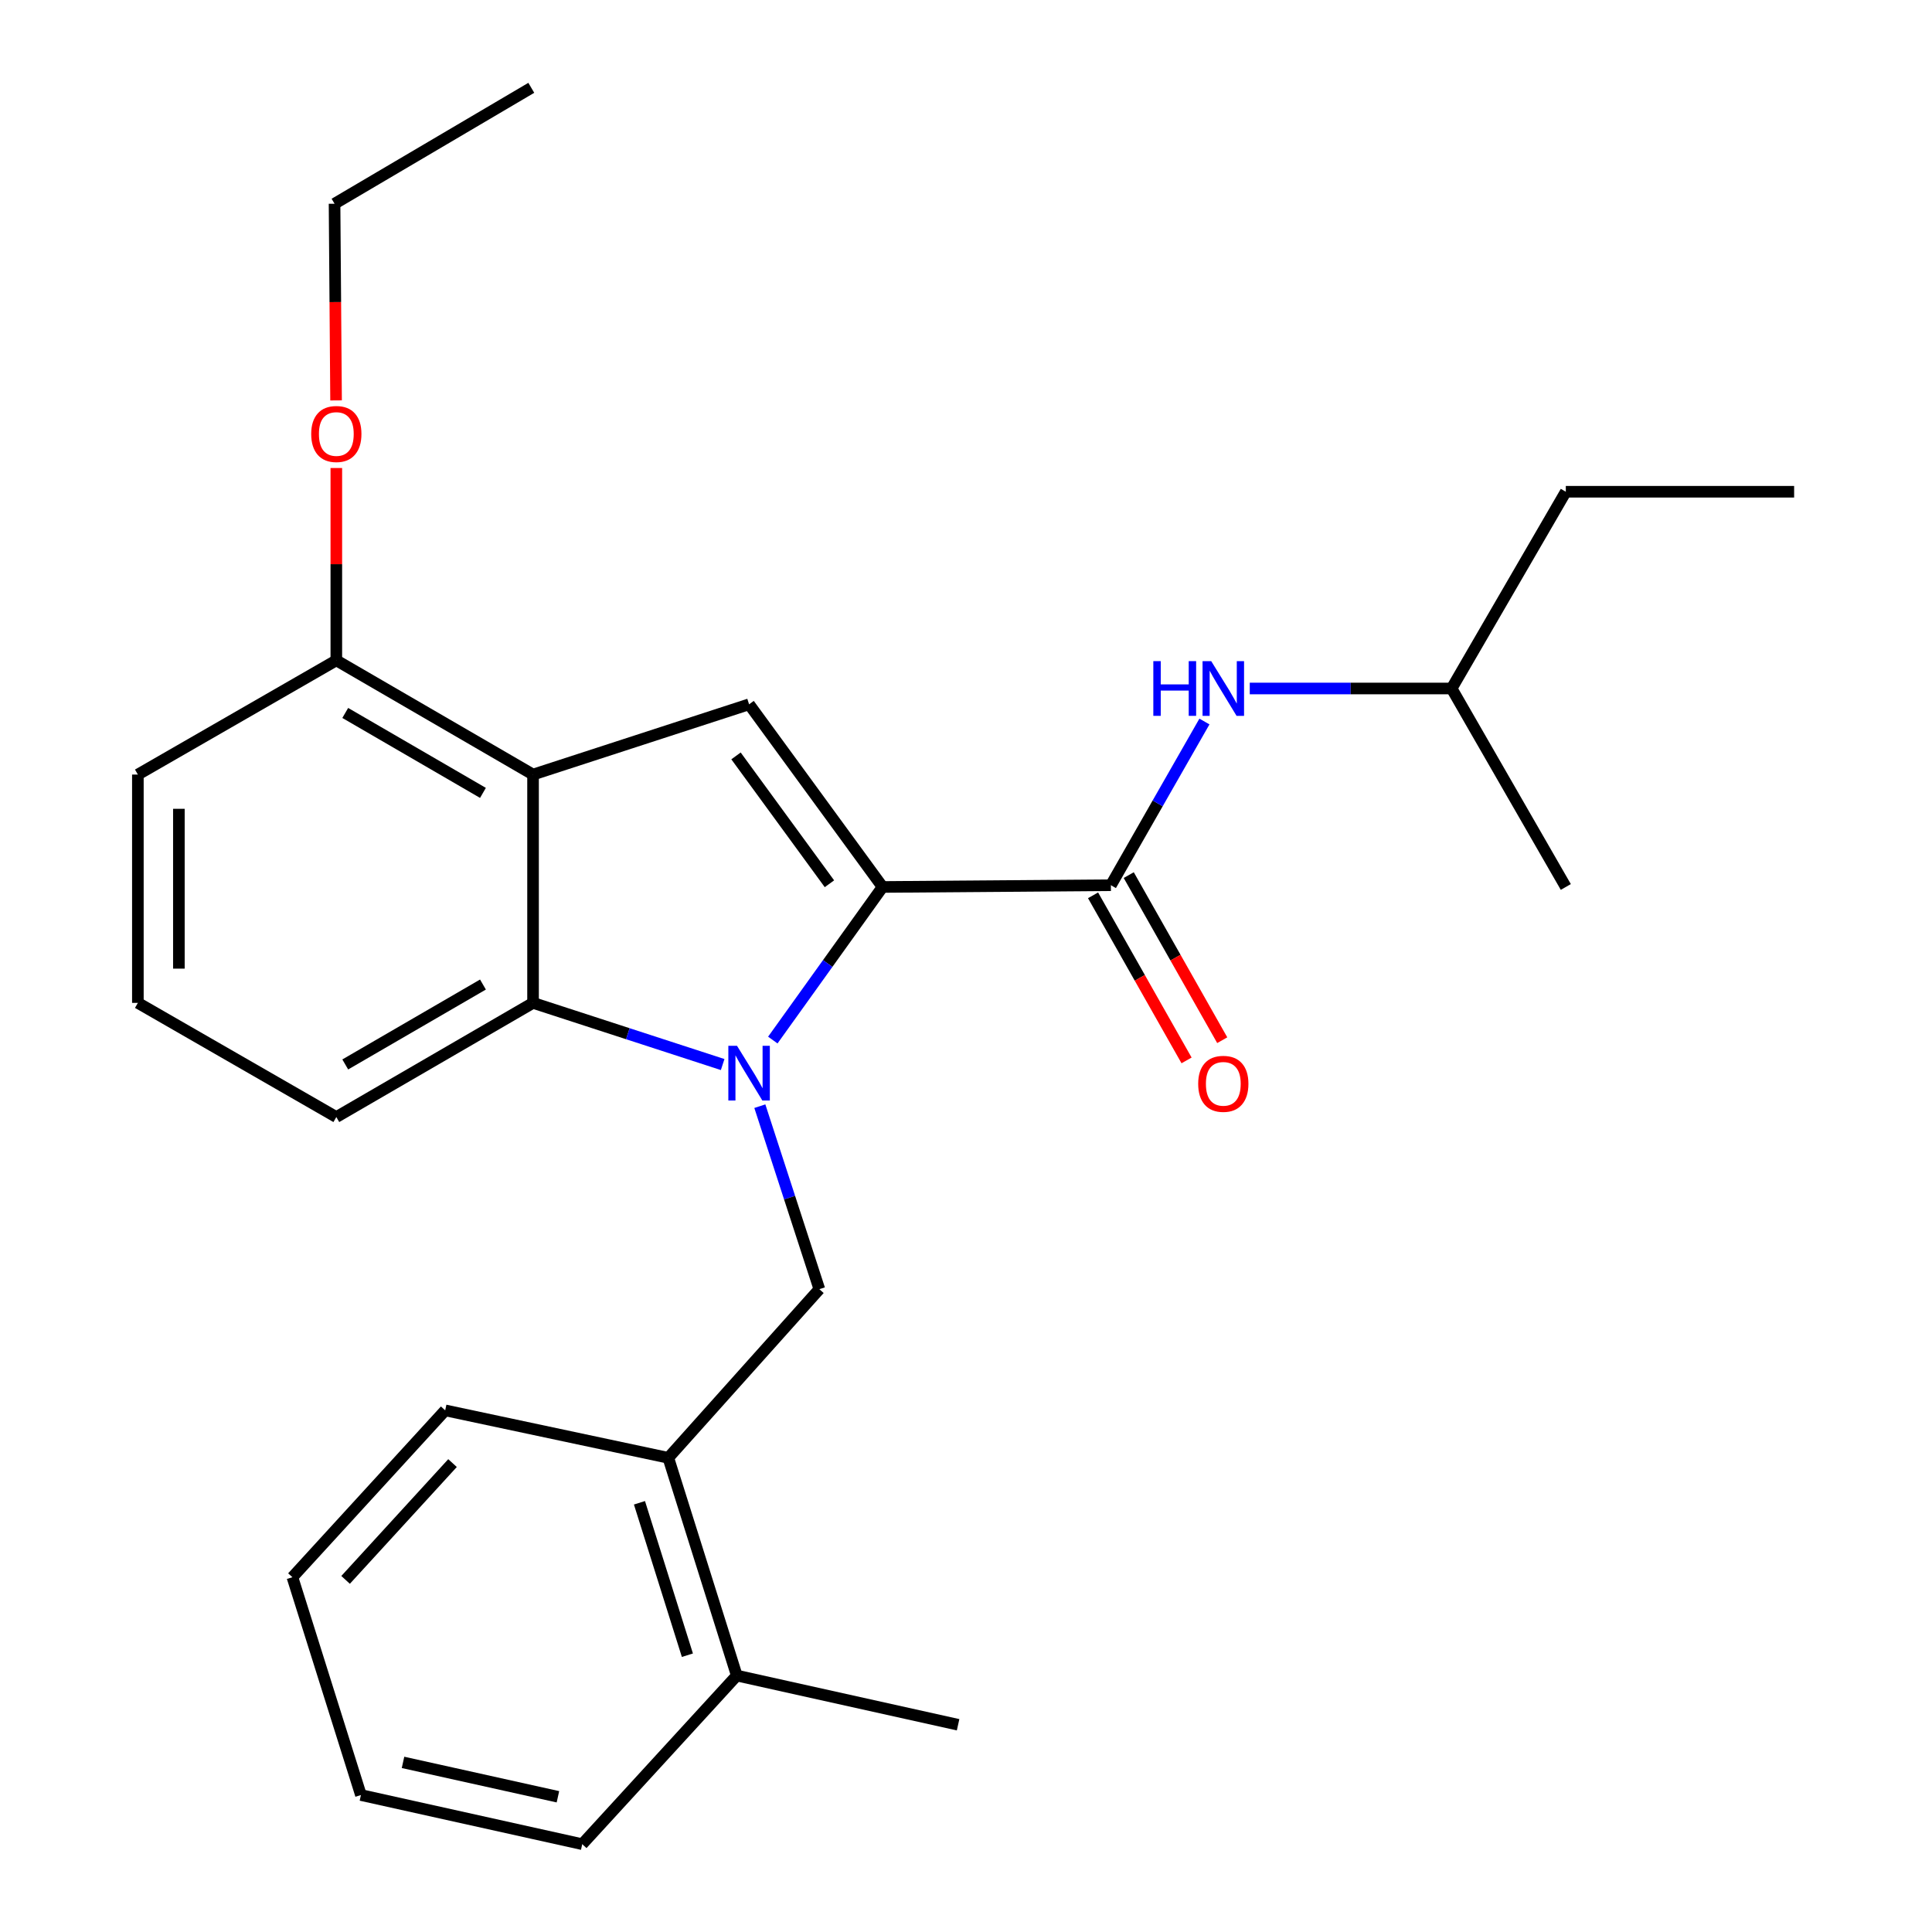<?xml version='1.0' encoding='iso-8859-1'?>
<svg version='1.1' baseProfile='full'
              xmlns='http://www.w3.org/2000/svg'
                      xmlns:rdkit='http://www.rdkit.org/xml'
                      xmlns:xlink='http://www.w3.org/1999/xlink'
                  xml:space='preserve'
width='1000px' height='1000px' viewBox='0 0 1000 1000'>
<!-- END OF HEADER -->
<rect style='opacity:1.0;fill:#FFFFFF;stroke:none' width='1000' height='1000' x='0' y='0'> </rect>
<path class='bond-0' d='M 71.362,400.912 L 71.362,519.091' style='fill:none;fill-rule:evenodd;stroke:#000000;stroke-width:6px;stroke-linecap:butt;stroke-linejoin:miter;stroke-opacity:1' />
<path class='bond-0' d='M 92.587,418.639 L 92.587,501.364' style='fill:none;fill-rule:evenodd;stroke:#000000;stroke-width:6px;stroke-linecap:butt;stroke-linejoin:miter;stroke-opacity:1' />
<path class='bond-1' d='M 71.362,400.912 L 174.081,341.799' style='fill:none;fill-rule:evenodd;stroke:#000000;stroke-width:6px;stroke-linecap:butt;stroke-linejoin:miter;stroke-opacity:1' />
<path class='bond-2' d='M 71.362,519.091 L 174.081,578.181' style='fill:none;fill-rule:evenodd;stroke:#000000;stroke-width:6px;stroke-linecap:butt;stroke-linejoin:miter;stroke-opacity:1' />
<path class='bond-3' d='M 174.081,578.181 L 275.905,519.091' style='fill:none;fill-rule:evenodd;stroke:#000000;stroke-width:6px;stroke-linecap:butt;stroke-linejoin:miter;stroke-opacity:1' />
<path class='bond-3' d='M 178.701,550.959 L 249.978,509.596' style='fill:none;fill-rule:evenodd;stroke:#000000;stroke-width:6px;stroke-linecap:butt;stroke-linejoin:miter;stroke-opacity:1' />
<path class='bond-4' d='M 275.905,519.091 L 275.905,400.912' style='fill:none;fill-rule:evenodd;stroke:#000000;stroke-width:6px;stroke-linecap:butt;stroke-linejoin:miter;stroke-opacity:1' />
<path class='bond-5' d='M 275.905,519.091 L 324.977,535.05' style='fill:none;fill-rule:evenodd;stroke:#000000;stroke-width:6px;stroke-linecap:butt;stroke-linejoin:miter;stroke-opacity:1' />
<path class='bond-5' d='M 324.977,535.05 L 374.049,551.009' style='fill:none;fill-rule:evenodd;stroke:#0000FF;stroke-width:6px;stroke-linecap:butt;stroke-linejoin:miter;stroke-opacity:1' />
<path class='bond-6' d='M 275.905,400.912 L 174.081,341.799' style='fill:none;fill-rule:evenodd;stroke:#000000;stroke-width:6px;stroke-linecap:butt;stroke-linejoin:miter;stroke-opacity:1' />
<path class='bond-6' d='M 249.975,410.401 L 178.698,369.022' style='fill:none;fill-rule:evenodd;stroke:#000000;stroke-width:6px;stroke-linecap:butt;stroke-linejoin:miter;stroke-opacity:1' />
<path class='bond-7' d='M 275.905,400.912 L 387.729,364.546' style='fill:none;fill-rule:evenodd;stroke:#000000;stroke-width:6px;stroke-linecap:butt;stroke-linejoin:miter;stroke-opacity:1' />
<path class='bond-8' d='M 174.081,341.799 L 174.081,292.021' style='fill:none;fill-rule:evenodd;stroke:#000000;stroke-width:6px;stroke-linecap:butt;stroke-linejoin:miter;stroke-opacity:1' />
<path class='bond-8' d='M 174.081,292.021 L 174.081,242.242' style='fill:none;fill-rule:evenodd;stroke:#FF0000;stroke-width:6px;stroke-linecap:butt;stroke-linejoin:miter;stroke-opacity:1' />
<path class='bond-9' d='M 387.729,364.546 L 456.818,459.094' style='fill:none;fill-rule:evenodd;stroke:#000000;stroke-width:6px;stroke-linecap:butt;stroke-linejoin:miter;stroke-opacity:1' />
<path class='bond-9' d='M 380.954,391.251 L 429.317,457.434' style='fill:none;fill-rule:evenodd;stroke:#000000;stroke-width:6px;stroke-linecap:butt;stroke-linejoin:miter;stroke-opacity:1' />
<path class='bond-10' d='M 456.818,459.094 L 574.997,458.186' style='fill:none;fill-rule:evenodd;stroke:#000000;stroke-width:6px;stroke-linecap:butt;stroke-linejoin:miter;stroke-opacity:1' />
<path class='bond-11' d='M 456.818,459.094 L 428.412,498.713' style='fill:none;fill-rule:evenodd;stroke:#000000;stroke-width:6px;stroke-linecap:butt;stroke-linejoin:miter;stroke-opacity:1' />
<path class='bond-11' d='M 428.412,498.713 L 400.006,538.333' style='fill:none;fill-rule:evenodd;stroke:#0000FF;stroke-width:6px;stroke-linecap:butt;stroke-linejoin:miter;stroke-opacity:1' />
<path class='bond-12' d='M 173.948,207.254 L 173.555,156.353' style='fill:none;fill-rule:evenodd;stroke:#FF0000;stroke-width:6px;stroke-linecap:butt;stroke-linejoin:miter;stroke-opacity:1' />
<path class='bond-12' d='M 173.555,156.353 L 173.162,105.452' style='fill:none;fill-rule:evenodd;stroke:#000000;stroke-width:6px;stroke-linecap:butt;stroke-linejoin:miter;stroke-opacity:1' />
<path class='bond-13' d='M 810.459,254.526 L 751.358,356.362' style='fill:none;fill-rule:evenodd;stroke:#000000;stroke-width:6px;stroke-linecap:butt;stroke-linejoin:miter;stroke-opacity:1' />
<path class='bond-14' d='M 810.459,254.526 L 928.638,254.526' style='fill:none;fill-rule:evenodd;stroke:#000000;stroke-width:6px;stroke-linecap:butt;stroke-linejoin:miter;stroke-opacity:1' />
<path class='bond-15' d='M 565.763,463.416 L 589.962,506.14' style='fill:none;fill-rule:evenodd;stroke:#000000;stroke-width:6px;stroke-linecap:butt;stroke-linejoin:miter;stroke-opacity:1' />
<path class='bond-15' d='M 589.962,506.14 L 614.162,548.865' style='fill:none;fill-rule:evenodd;stroke:#FF0000;stroke-width:6px;stroke-linecap:butt;stroke-linejoin:miter;stroke-opacity:1' />
<path class='bond-15' d='M 584.231,452.955 L 608.431,495.68' style='fill:none;fill-rule:evenodd;stroke:#000000;stroke-width:6px;stroke-linecap:butt;stroke-linejoin:miter;stroke-opacity:1' />
<path class='bond-15' d='M 608.431,495.68 L 632.63,538.404' style='fill:none;fill-rule:evenodd;stroke:#FF0000;stroke-width:6px;stroke-linecap:butt;stroke-linejoin:miter;stroke-opacity:1' />
<path class='bond-16' d='M 574.997,458.186 L 599.205,415.82' style='fill:none;fill-rule:evenodd;stroke:#000000;stroke-width:6px;stroke-linecap:butt;stroke-linejoin:miter;stroke-opacity:1' />
<path class='bond-16' d='M 599.205,415.82 L 623.412,373.454' style='fill:none;fill-rule:evenodd;stroke:#0000FF;stroke-width:6px;stroke-linecap:butt;stroke-linejoin:miter;stroke-opacity:1' />
<path class='bond-17' d='M 646.873,356.362 L 699.115,356.362' style='fill:none;fill-rule:evenodd;stroke:#0000FF;stroke-width:6px;stroke-linecap:butt;stroke-linejoin:miter;stroke-opacity:1' />
<path class='bond-17' d='M 699.115,356.362 L 751.358,356.362' style='fill:none;fill-rule:evenodd;stroke:#000000;stroke-width:6px;stroke-linecap:butt;stroke-linejoin:miter;stroke-opacity:1' />
<path class='bond-18' d='M 393.29,572.557 L 408.693,619.913' style='fill:none;fill-rule:evenodd;stroke:#0000FF;stroke-width:6px;stroke-linecap:butt;stroke-linejoin:miter;stroke-opacity:1' />
<path class='bond-18' d='M 408.693,619.913 L 424.095,667.269' style='fill:none;fill-rule:evenodd;stroke:#000000;stroke-width:6px;stroke-linecap:butt;stroke-linejoin:miter;stroke-opacity:1' />
<path class='bond-19' d='M 424.095,667.269 L 345.914,754.565' style='fill:none;fill-rule:evenodd;stroke:#000000;stroke-width:6px;stroke-linecap:butt;stroke-linejoin:miter;stroke-opacity:1' />
<path class='bond-20' d='M 751.358,356.362 L 810.459,459.094' style='fill:none;fill-rule:evenodd;stroke:#000000;stroke-width:6px;stroke-linecap:butt;stroke-linejoin:miter;stroke-opacity:1' />
<path class='bond-21' d='M 345.914,754.565 L 381.361,867.273' style='fill:none;fill-rule:evenodd;stroke:#000000;stroke-width:6px;stroke-linecap:butt;stroke-linejoin:miter;stroke-opacity:1' />
<path class='bond-21' d='M 330.983,777.839 L 355.796,856.735' style='fill:none;fill-rule:evenodd;stroke:#000000;stroke-width:6px;stroke-linecap:butt;stroke-linejoin:miter;stroke-opacity:1' />
<path class='bond-22' d='M 345.914,754.565 L 230.435,730.003' style='fill:none;fill-rule:evenodd;stroke:#000000;stroke-width:6px;stroke-linecap:butt;stroke-linejoin:miter;stroke-opacity:1' />
<path class='bond-23' d='M 381.361,867.273 L 495.908,892.732' style='fill:none;fill-rule:evenodd;stroke:#000000;stroke-width:6px;stroke-linecap:butt;stroke-linejoin:miter;stroke-opacity:1' />
<path class='bond-24' d='M 381.361,867.273 L 301.364,954.545' style='fill:none;fill-rule:evenodd;stroke:#000000;stroke-width:6px;stroke-linecap:butt;stroke-linejoin:miter;stroke-opacity:1' />
<path class='bond-25' d='M 173.162,105.452 L 274.997,45.455' style='fill:none;fill-rule:evenodd;stroke:#000000;stroke-width:6px;stroke-linecap:butt;stroke-linejoin:miter;stroke-opacity:1' />
<path class='bond-26' d='M 301.364,954.545 L 186.817,929.11' style='fill:none;fill-rule:evenodd;stroke:#000000;stroke-width:6px;stroke-linecap:butt;stroke-linejoin:miter;stroke-opacity:1' />
<path class='bond-26' d='M 288.783,930.009 L 208.6,912.205' style='fill:none;fill-rule:evenodd;stroke:#000000;stroke-width:6px;stroke-linecap:butt;stroke-linejoin:miter;stroke-opacity:1' />
<path class='bond-27' d='M 230.435,730.003 L 151.358,816.367' style='fill:none;fill-rule:evenodd;stroke:#000000;stroke-width:6px;stroke-linecap:butt;stroke-linejoin:miter;stroke-opacity:1' />
<path class='bond-27' d='M 234.228,757.291 L 178.875,817.746' style='fill:none;fill-rule:evenodd;stroke:#000000;stroke-width:6px;stroke-linecap:butt;stroke-linejoin:miter;stroke-opacity:1' />
<path class='bond-28' d='M 186.817,929.11 L 151.358,816.367' style='fill:none;fill-rule:evenodd;stroke:#000000;stroke-width:6px;stroke-linecap:butt;stroke-linejoin:miter;stroke-opacity:1' />
<path  class='atom-8' d='M 161.081 224.631
Q 161.081 217.831, 164.441 214.031
Q 167.801 210.231, 174.081 210.231
Q 180.361 210.231, 183.721 214.031
Q 187.081 217.831, 187.081 224.631
Q 187.081 231.511, 183.681 235.431
Q 180.281 239.311, 174.081 239.311
Q 167.841 239.311, 164.441 235.431
Q 161.081 231.551, 161.081 224.631
M 174.081 236.111
Q 178.401 236.111, 180.721 233.231
Q 183.081 230.311, 183.081 224.631
Q 183.081 219.071, 180.721 216.271
Q 178.401 213.431, 174.081 213.431
Q 169.761 213.431, 167.401 216.231
Q 165.081 219.031, 165.081 224.631
Q 165.081 230.351, 167.401 233.231
Q 169.761 236.111, 174.081 236.111
' fill='#FF0000'/>
<path  class='atom-11' d='M 620.179 560.986
Q 620.179 554.186, 623.539 550.386
Q 626.899 546.586, 633.179 546.586
Q 639.459 546.586, 642.819 550.386
Q 646.179 554.186, 646.179 560.986
Q 646.179 567.866, 642.779 571.786
Q 639.379 575.666, 633.179 575.666
Q 626.939 575.666, 623.539 571.786
Q 620.179 567.906, 620.179 560.986
M 633.179 572.466
Q 637.499 572.466, 639.819 569.586
Q 642.179 566.666, 642.179 560.986
Q 642.179 555.426, 639.819 552.626
Q 637.499 549.786, 633.179 549.786
Q 628.859 549.786, 626.499 552.586
Q 624.179 555.386, 624.179 560.986
Q 624.179 566.706, 626.499 569.586
Q 628.859 572.466, 633.179 572.466
' fill='#FF0000'/>
<path  class='atom-12' d='M 596.959 342.202
L 600.799 342.202
L 600.799 354.242
L 615.279 354.242
L 615.279 342.202
L 619.119 342.202
L 619.119 370.522
L 615.279 370.522
L 615.279 357.442
L 600.799 357.442
L 600.799 370.522
L 596.959 370.522
L 596.959 342.202
' fill='#0000FF'/>
<path  class='atom-12' d='M 626.919 342.202
L 636.199 357.202
Q 637.119 358.682, 638.599 361.362
Q 640.079 364.042, 640.159 364.202
L 640.159 342.202
L 643.919 342.202
L 643.919 370.522
L 640.039 370.522
L 630.079 354.122
Q 628.919 352.202, 627.679 350.002
Q 626.479 347.802, 626.119 347.122
L 626.119 370.522
L 622.439 370.522
L 622.439 342.202
L 626.919 342.202
' fill='#0000FF'/>
<path  class='atom-13' d='M 381.469 541.298
L 390.749 556.298
Q 391.669 557.778, 393.149 560.458
Q 394.629 563.138, 394.709 563.298
L 394.709 541.298
L 398.469 541.298
L 398.469 569.618
L 394.589 569.618
L 384.629 553.218
Q 383.469 551.298, 382.229 549.098
Q 381.029 546.898, 380.669 546.218
L 380.669 569.618
L 376.989 569.618
L 376.989 541.298
L 381.469 541.298
' fill='#0000FF'/>
</svg>
